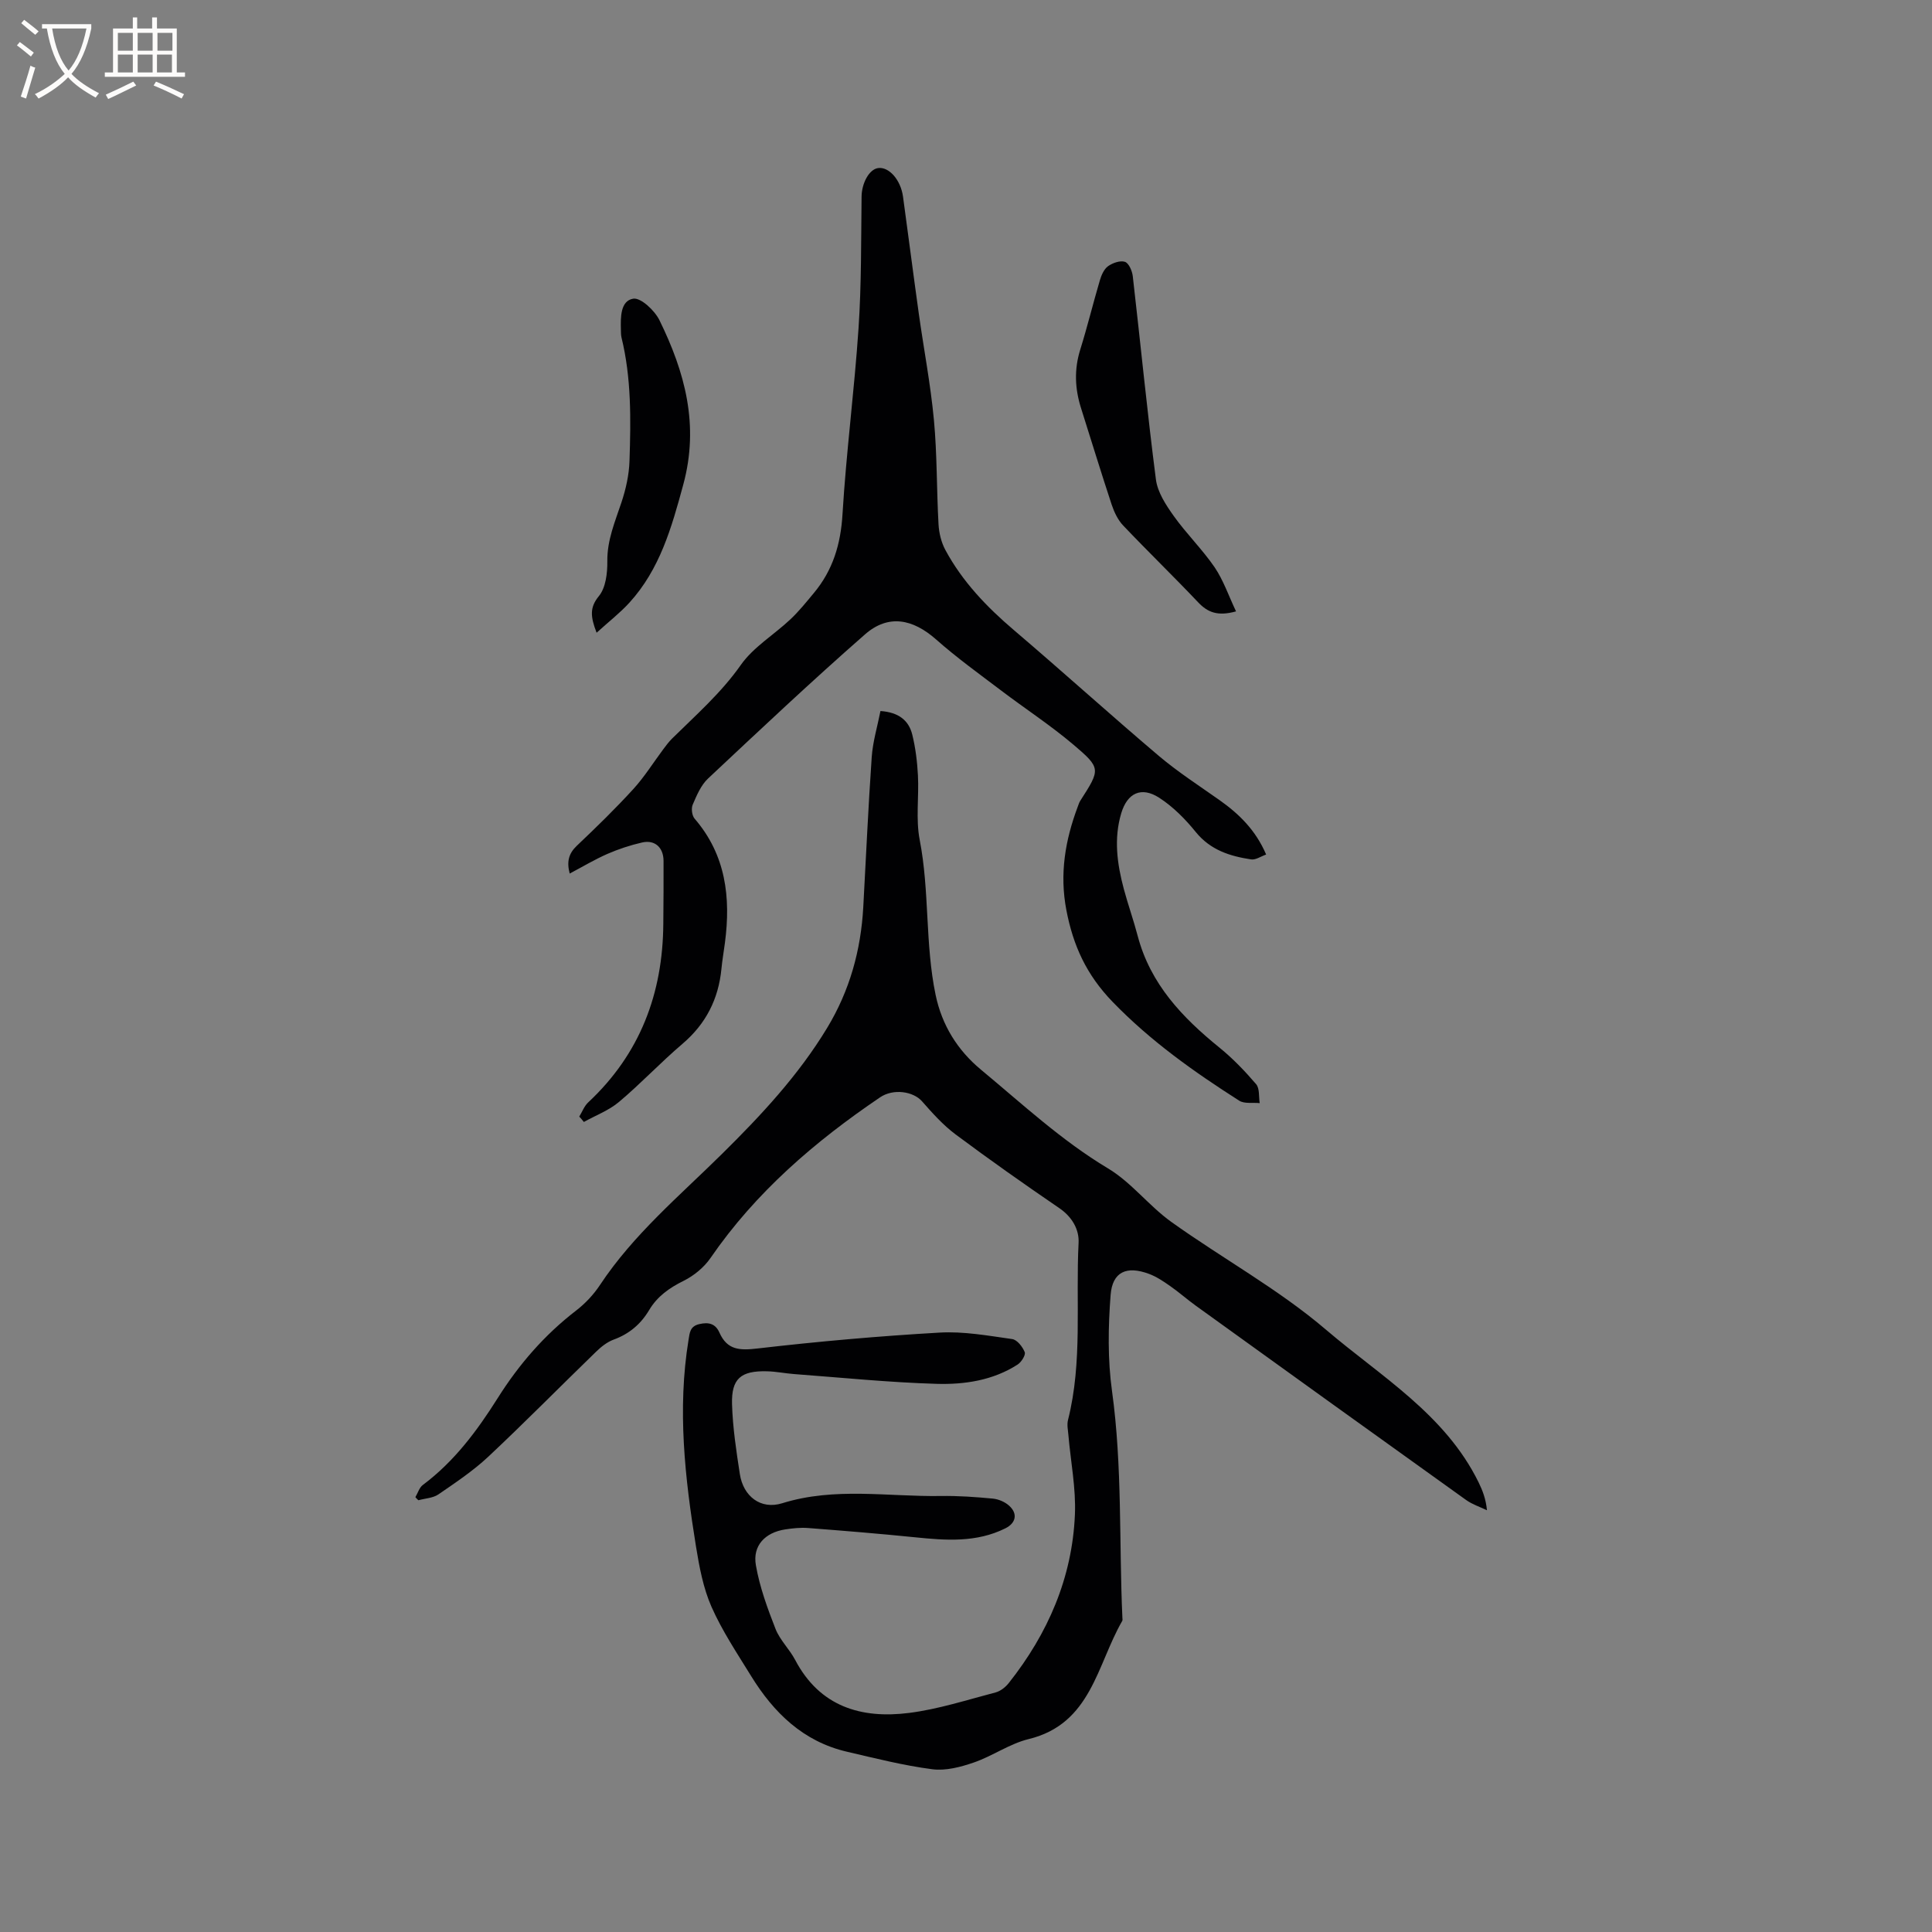 <svg enable-background="new 0 0 400 400" viewBox="0 0 400 400" xmlns="http://www.w3.org/2000/svg"><rect x="0" y="0" width="400" height="400" fill="#808080" stroke="none"/><g fill="#010103"><path d="m86 309.97c.51-.86.81-1.98 1.55-2.53 6.5-4.85 11.24-11.23 15.49-17.97 4.4-6.99 9.67-13.07 16.22-18.12 1.9-1.46 3.64-3.31 4.96-5.31 6.93-10.47 16.5-18.47 25.3-27.17 8.09-7.99 15.79-16.24 21.73-26.05 4.68-7.74 6.98-16.06 7.48-24.98.57-10.37 1.03-20.74 1.75-31.09.22-3.19 1.18-6.34 1.81-9.54 3.78.26 5.85 1.95 6.58 4.86.68 2.75 1.03 5.63 1.18 8.47.23 4.44-.47 9.03.36 13.33 2.07 10.63 1.09 21.53 3.3 32.12 1.31 6.28 4.53 11.44 9.38 15.47 8.55 7.09 16.67 14.67 26.32 20.45 4.83 2.89 8.45 7.74 13.08 11.06 10.59 7.58 22.19 13.92 32.04 22.33 11.29 9.64 24.67 17.49 31.59 31.59.82 1.68 1.51 3.42 1.74 5.79-1.44-.69-3.02-1.2-4.3-2.11-18.7-13.38-37.36-26.82-56.01-40.26-1.8-1.3-3.48-2.79-5.3-4.06-1.38-.96-2.82-1.94-4.37-2.51-4.63-1.72-7.57-.44-7.94 4.38-.51 6.59-.62 13.35.29 19.88 2.16 15.62 1.44 31.31 2.15 46.96.01.21.06.47-.03.63-5.26 9.08-6.4 21.31-19.38 24.47-3.94.96-7.47 3.51-11.36 4.85-2.73.94-5.83 1.76-8.61 1.39-5.93-.77-11.78-2.26-17.63-3.62-9.06-2.1-15.17-8.06-19.87-15.69-2.88-4.68-5.98-9.31-8.19-14.31-1.72-3.9-2.53-8.29-3.22-12.54-2.29-14.16-3.88-28.37-1.54-42.71.25-1.51.29-2.84 2.24-3.29 1.96-.46 3.35-.07 4.16 1.76 1.63 3.68 4.27 3.71 7.96 3.28 12.51-1.45 25.07-2.56 37.63-3.28 4.97-.29 10.04.64 15.02 1.34 1.02.14 2.16 1.6 2.6 2.71.23.59-.7 2.07-1.48 2.57-5.1 3.28-10.97 4.16-16.78 3.99-9.83-.29-19.63-1.29-29.44-2.02-1.9-.14-3.79-.54-5.69-.58-5.38-.13-7.36 1.51-7.21 6.81.14 4.84.88 9.69 1.62 14.49.71 4.57 4.3 7.41 8.77 6.02 10.88-3.39 21.88-1.33 32.82-1.5 3.59-.06 7.2.2 10.78.54 1.18.11 2.51.68 3.38 1.47 1.83 1.64 1.42 3.6-.79 4.69-5.99 2.98-12.3 2.5-18.68 1.85-7.37-.75-14.76-1.35-22.15-1.92-1.57-.12-3.19.05-4.75.29-4.15.64-6.78 3.35-6.06 7.43.78 4.49 2.39 8.89 4.06 13.16.91 2.32 2.89 4.19 4.07 6.43 5.1 9.69 13.68 12.23 23.61 10.97 6.04-.77 11.95-2.69 17.88-4.24 1.02-.27 2.06-1.09 2.73-1.94 8.11-10.23 13.15-21.8 13.7-34.9.23-5.45-.88-10.96-1.35-16.44-.09-1.04-.33-2.16-.08-3.13 3.05-12.08 1.56-24.44 2.19-36.67.14-2.76-1.33-5.37-3.98-7.18-7.26-4.96-14.46-10.03-21.51-15.29-2.58-1.93-4.79-4.41-6.93-6.84-1.8-2.05-5.92-2.69-8.68-.82-13.51 9.15-25.74 19.65-35.09 33.24-1.35 1.97-3.46 3.7-5.6 4.76-2.95 1.46-5.43 3.21-7.11 6.03-1.74 2.93-4.14 4.96-7.38 6.14-1.33.49-2.57 1.48-3.61 2.49-7.46 7.23-14.75 14.64-22.33 21.75-3.13 2.93-6.76 5.35-10.31 7.79-1.13.78-2.76.83-4.16 1.22-.23-.2-.42-.42-.62-.64z"/><path d="m119.93 231.18c.61-.99 1.03-2.18 1.85-2.94 10.72-10.01 15.45-22.52 15.55-36.98.03-4.35.08-8.69.05-13.04-.02-2.77-1.81-4.4-4.45-3.79-2.45.56-4.87 1.36-7.17 2.36-2.6 1.14-5.05 2.61-7.81 4.07-.64-2.43-.24-4.13 1.49-5.77 4-3.79 7.96-7.65 11.67-11.71 2.31-2.53 4.15-5.49 6.21-8.25.56-.75 1.13-1.52 1.79-2.18 4.96-4.9 10.18-9.46 14.27-15.28 2.61-3.71 6.86-6.24 10.25-9.43 1.77-1.66 3.3-3.58 4.86-5.45 3.94-4.72 5.57-10.1 5.94-16.31.77-12.86 2.46-25.66 3.32-38.51.61-9.07.52-18.19.63-27.28.03-2.72 1.54-5.62 3.41-5.89 2.24-.33 4.69 2.42 5.17 5.91 1.11 8.08 2.14 16.17 3.27 24.24 1.03 7.34 2.44 14.64 3.13 22.02.67 7.15.55 14.38.95 21.56.1 1.82.57 3.77 1.43 5.36 3.52 6.52 8.54 11.77 14.17 16.56 10.08 8.58 19.9 17.48 30 26.04 3.95 3.34 8.34 6.17 12.57 9.16 4.05 2.86 7.49 6.21 9.66 11.27-1.08.38-2.16 1.15-3.1 1.01-4.39-.66-8.43-1.93-11.47-5.67-2.16-2.67-4.69-5.23-7.55-7.08-3.71-2.41-6.63-1-7.88 3.2-1.57 5.26-.85 10.49.53 15.66.88 3.27 2.02 6.47 2.88 9.74 2.62 9.95 9.24 16.89 16.94 23.13 2.76 2.24 5.26 4.85 7.58 7.56.75.88.52 2.59.74 3.92-1.43-.15-3.17.18-4.25-.51-9.37-5.98-18.34-12.33-26.2-20.45-5.43-5.61-8.17-11.64-9.58-19-1.44-7.52-.24-14.5 2.37-21.45.15-.39.27-.81.49-1.16 4.2-6.55 4.38-6.75-1.43-11.67-4.74-4.01-9.98-7.43-14.94-11.19-4.54-3.44-9.18-6.78-13.44-10.55-4.85-4.29-9.92-5.3-14.75-1.06-11.06 9.69-21.77 19.78-32.49 29.84-1.47 1.38-2.35 3.49-3.17 5.4-.34.79-.16 2.25.38 2.89 6.49 7.52 7.52 16.33 6.29 25.71-.23 1.79-.55 3.56-.72 5.36-.61 6.29-3.21 11.43-8.09 15.58-4.51 3.84-8.59 8.2-13.12 12.01-2.1 1.77-4.83 2.79-7.28 4.15-.28-.38-.61-.74-.95-1.11z"/><path d="m255.91 126.58c-3.85 1.07-5.91.17-7.85-1.88-5.09-5.37-10.42-10.53-15.52-15.9-1.11-1.16-1.87-2.8-2.39-4.35-2.19-6.62-4.22-13.29-6.33-19.94-1.28-4.04-1.45-8.03-.16-12.15 1.48-4.74 2.65-9.58 4.06-14.34.31-1.06.85-2.3 1.68-2.9.95-.68 2.52-1.24 3.51-.91.8.27 1.5 1.89 1.62 2.98 1.62 14.02 2.98 28.08 4.79 42.08.34 2.64 2.06 5.27 3.67 7.53 2.63 3.7 5.94 6.93 8.5 10.67 1.82 2.7 2.9 5.92 4.42 9.11z"/><path d="m123.52 131c-1.3-3.37-1.44-5.25.47-7.58 1.43-1.74 1.78-4.77 1.75-7.21-.05-4.4 1.6-8.21 2.93-12.21.91-2.74 1.57-5.69 1.66-8.56.28-8.56.41-17.15-1.66-25.58-.12-.51-.1-1.05-.12-1.58-.07-2.58-.11-5.99 2.54-6.44 1.56-.27 4.44 2.43 5.43 4.43 5.28 10.76 8.3 21.72 4.94 34.08-2.42 8.91-4.84 17.51-11.17 24.45-1.94 2.12-4.24 3.9-6.77 6.2z"/></g><path d="m6.4 11.7c-1-.8-1.9-1.6-2.9-2.3l.6-.7c.9.7 1.9 1.4 2.9 2.2zm-2.1 8.3c.7-2.1 1.4-4.2 2-6.4.2.1.6.3 1 .4-.7 2.3-1.3 4.4-1.9 6.4zm3-12.8c-1.1-.9-2.1-1.7-2.9-2.4l.6-.7c1 .8 2 1.5 3 2.4zm1.4-1.3v-.9h10.2v.9c-.9 4.2-2.3 7.3-4.1 9.4 1.3 1.4 3.2 2.7 5.7 4-.2.2-.4.5-.7.9-2.5-1.4-4.4-2.7-5.7-4.2-1.4 1.5-3.5 3-6.1 4.4 0 0 0 0-.1-.1-.3-.4-.5-.7-.7-.8 2.7-1.3 4.7-2.8 6.2-4.2-1.8-2.2-3-5.3-3.7-9.4zm9.2 0h-7.1c.6 3.8 1.7 6.7 3.4 8.7 1.7-2 2.9-4.8 3.7-8.7z" fill="#fcfbfa"/><path d="m31.6 3.6h.9v2.3h4.1v9.1h1.7v.9h-16.6v-.9h1.7v-9.1h4.1v-2.3h.9v2.3h3.1v-2.3zm-4 13.3.6.8c-1.9.9-3.8 1.9-5.8 2.8-.2-.3-.3-.6-.5-.9 2-.9 3.9-1.8 5.7-2.7zm-3.2-10.1v3.7h3.1v-3.7zm0 4.5v3.7h3.1v-3.7zm4.1-4.5v3.7h3.1v-3.7zm0 4.5v3.7h3.1v-3.7zm9.1 9.1c-2.1-1.1-4.1-2-5.8-2.7l.5-.8c2.2.9 4.1 1.8 5.8 2.6zm-1.9-13.6h-3.1v3.7h3.1zm-3.2 4.5v3.7h3.1v-3.7z" fill="#fcfbfa"/></svg>